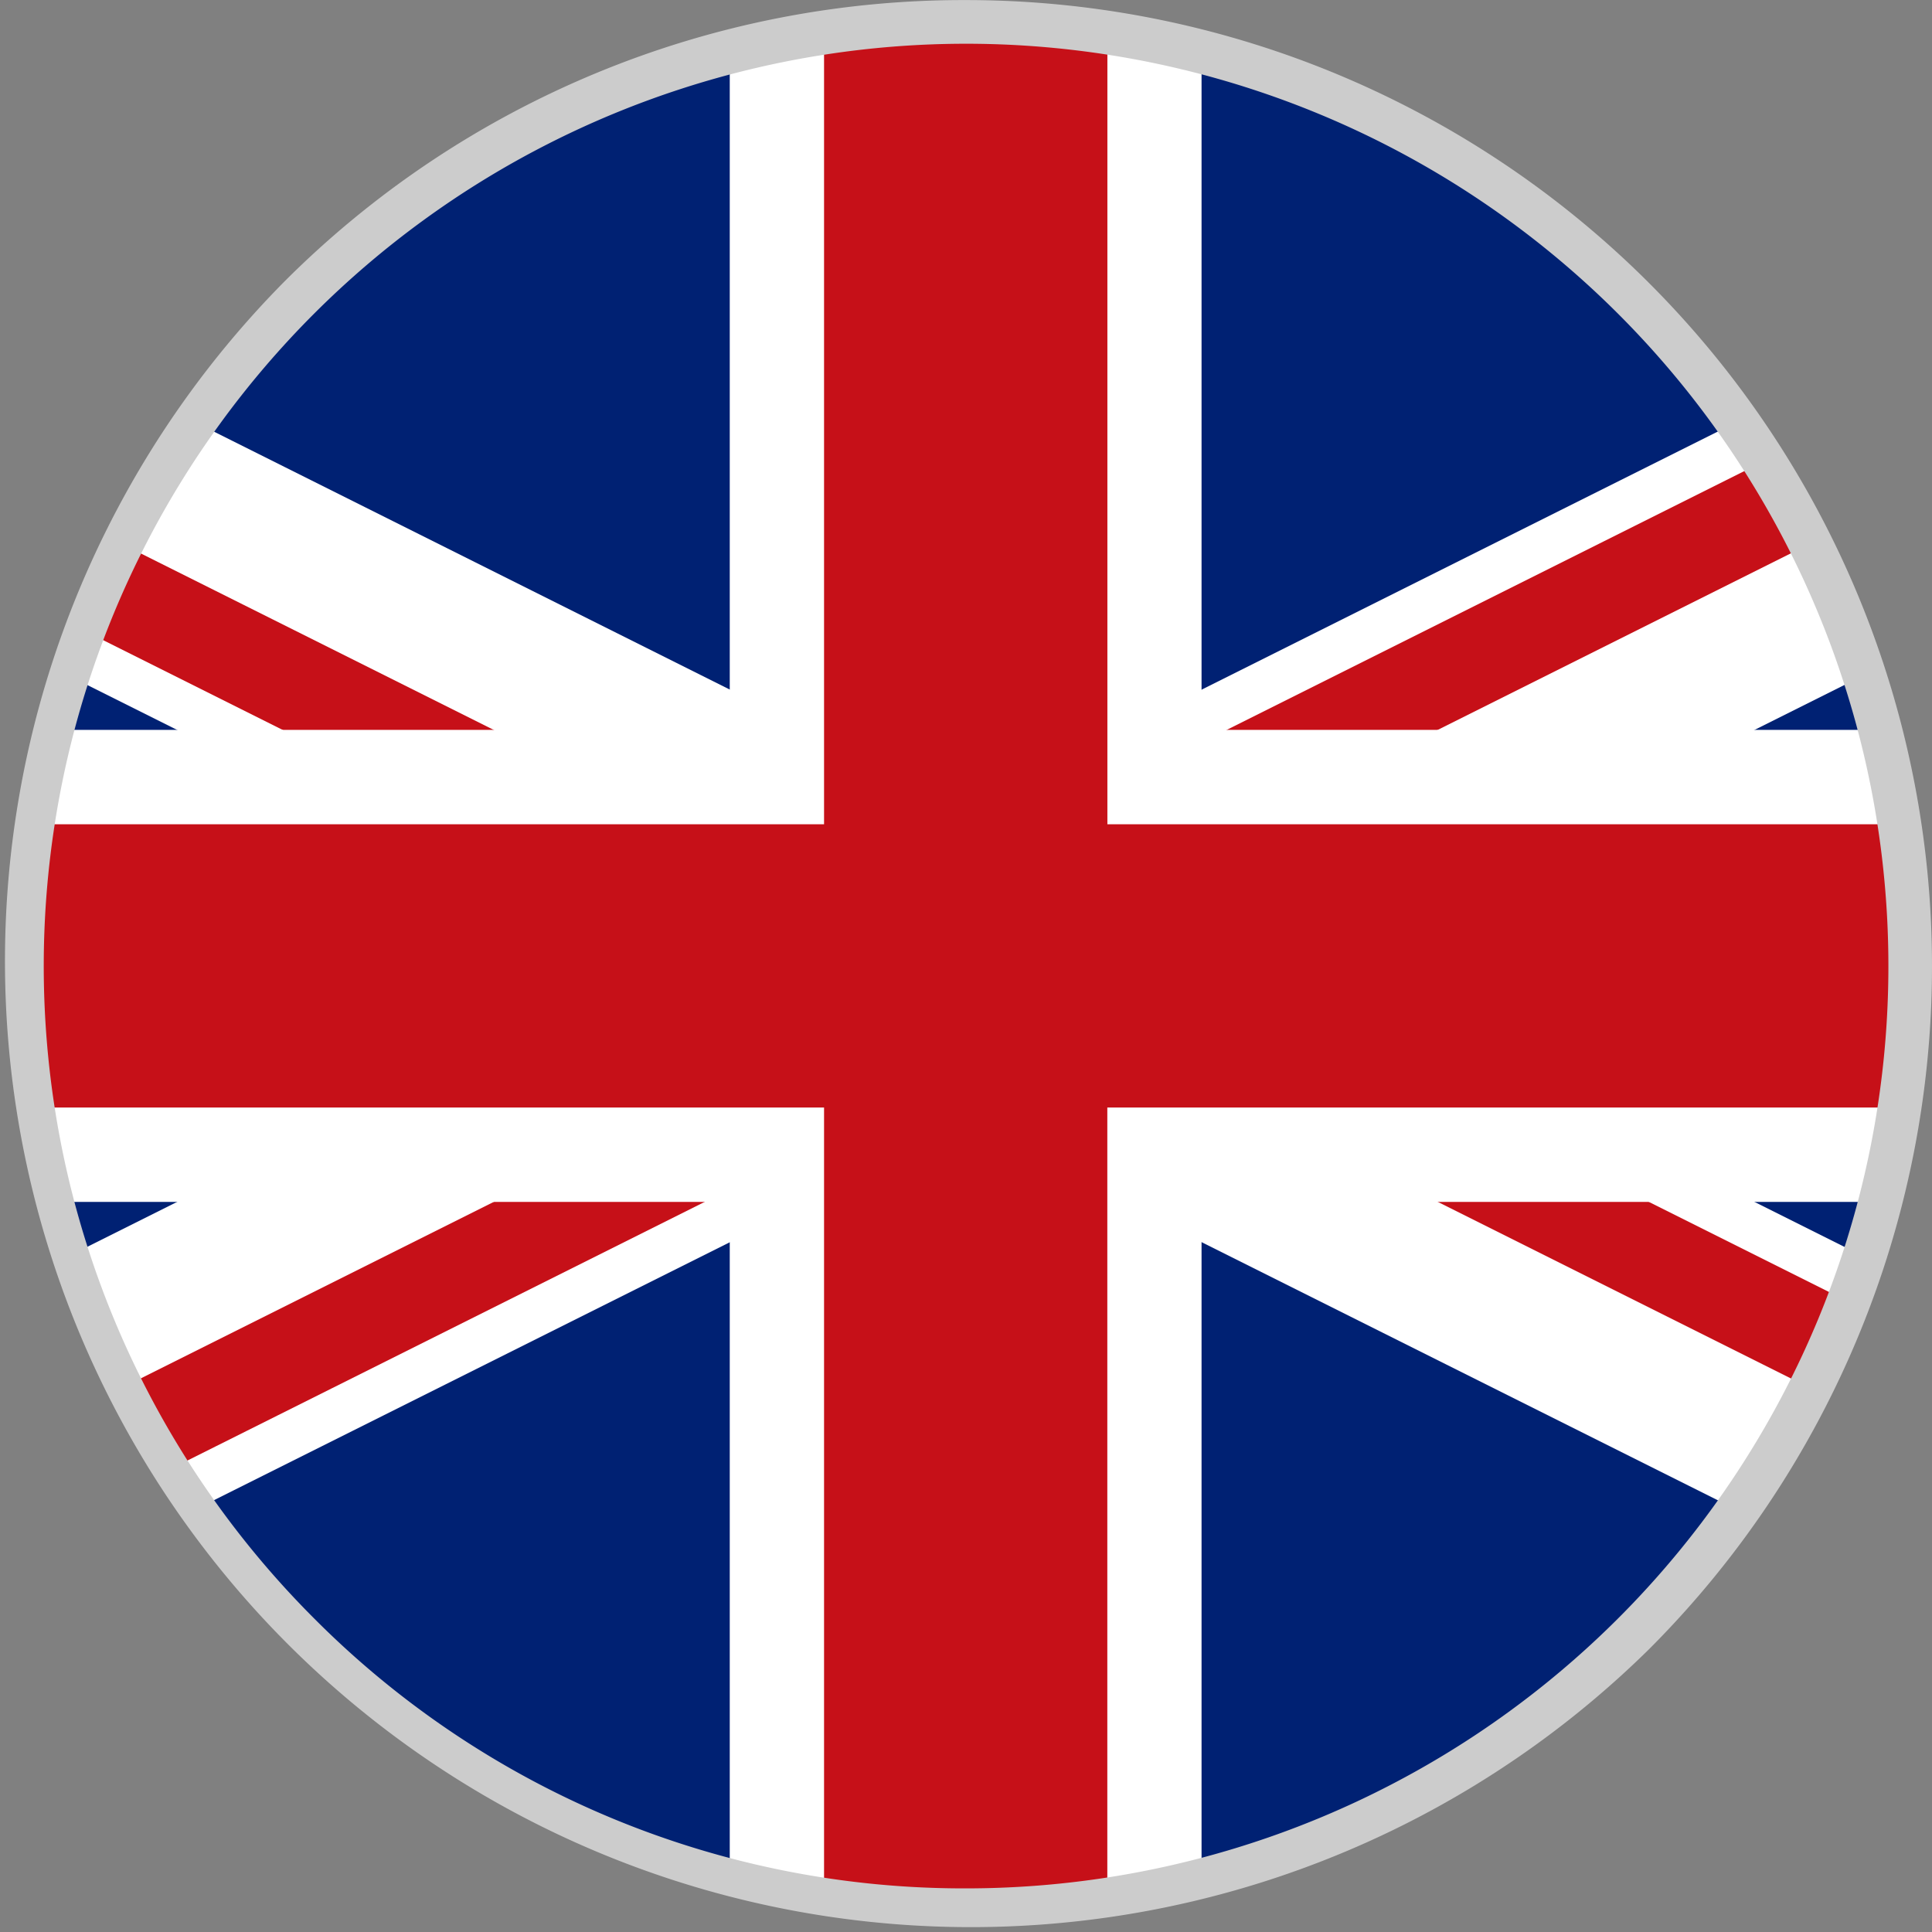 <svg xmlns="http://www.w3.org/2000/svg" xmlns:xlink="http://www.w3.org/1999/xlink" width="27.637" height="27.637" viewBox="0 0 27.637 27.637"><rect x="0" y="0" width="27.637" height="27.637" fill="#808080" stroke="none"/><defs><clipPath id="a"><path d="M85.594,16.364A13.505,13.505,0,1,0,99.1,2.859,13.505,13.505,0,0,0,85.594,16.364" transform="translate(-85.594 -2.859)" fill="none"/></clipPath></defs><g transform="translate(-295.688 -1581.688)"><g transform="translate(264.951 1567.39)"><g transform="translate(31.048 14.61)"><g clip-path="url(#a)"><rect width="40.515" height="27.01" transform="translate(-6.753 0)" fill="#002173"/><rect width="4.052" height="54.02" transform="translate(-11.56 3.238) rotate(-63.435)" fill="#fff"/><rect width="1.351" height="27.01" transform="matrix(0.447, -0.894, 0.894, 0.447, -11.258, 2.634)" fill="#c61018"/><rect width="1.35" height="27.01" transform="translate(13.505 13.505) rotate(-63.435)" fill="#c61018"/><rect width="54.02" height="4.052" transform="translate(-11.559 23.772) rotate(-26.565)" fill="#fff"/><rect width="27.01" height="1.35" transform="matrix(0.894, -0.447, 0.447, 0.894, -10.654, 25.584)" fill="#c61018"/><rect width="27.01" height="1.35" transform="translate(12.901 12.297) rotate(-26.565)" fill="#c61018"/><path d="M57.861,12.988H37.6V2.859H30.851V12.988H10.594V19.74H30.851V29.869H37.6V19.74H57.861Z" transform="translate(-20.723 -2.859)" fill="#fff"/><path d="M57.861,14.338H36.253V2.859H32.2V14.338H10.594V18.39H32.2V29.869h4.052V18.39H57.861Z" transform="translate(-20.723 -2.859)" fill="#c61018"/></g></g></g><g transform="translate(264.215 1581.688)"><path d="M13.506-.312a13.819,13.819,0,0,1,9.771,23.59A13.819,13.819,0,0,1,3.735,3.735,13.728,13.728,0,0,1,13.506-.312Zm0,27.012A13.193,13.193,0,0,0,22.835,4.177,13.193,13.193,0,1,0,4.177,22.835,13.107,13.107,0,0,0,13.506,26.7Z" transform="translate(31.786 0.313)" fill="#ccc"/></g></g></svg>
